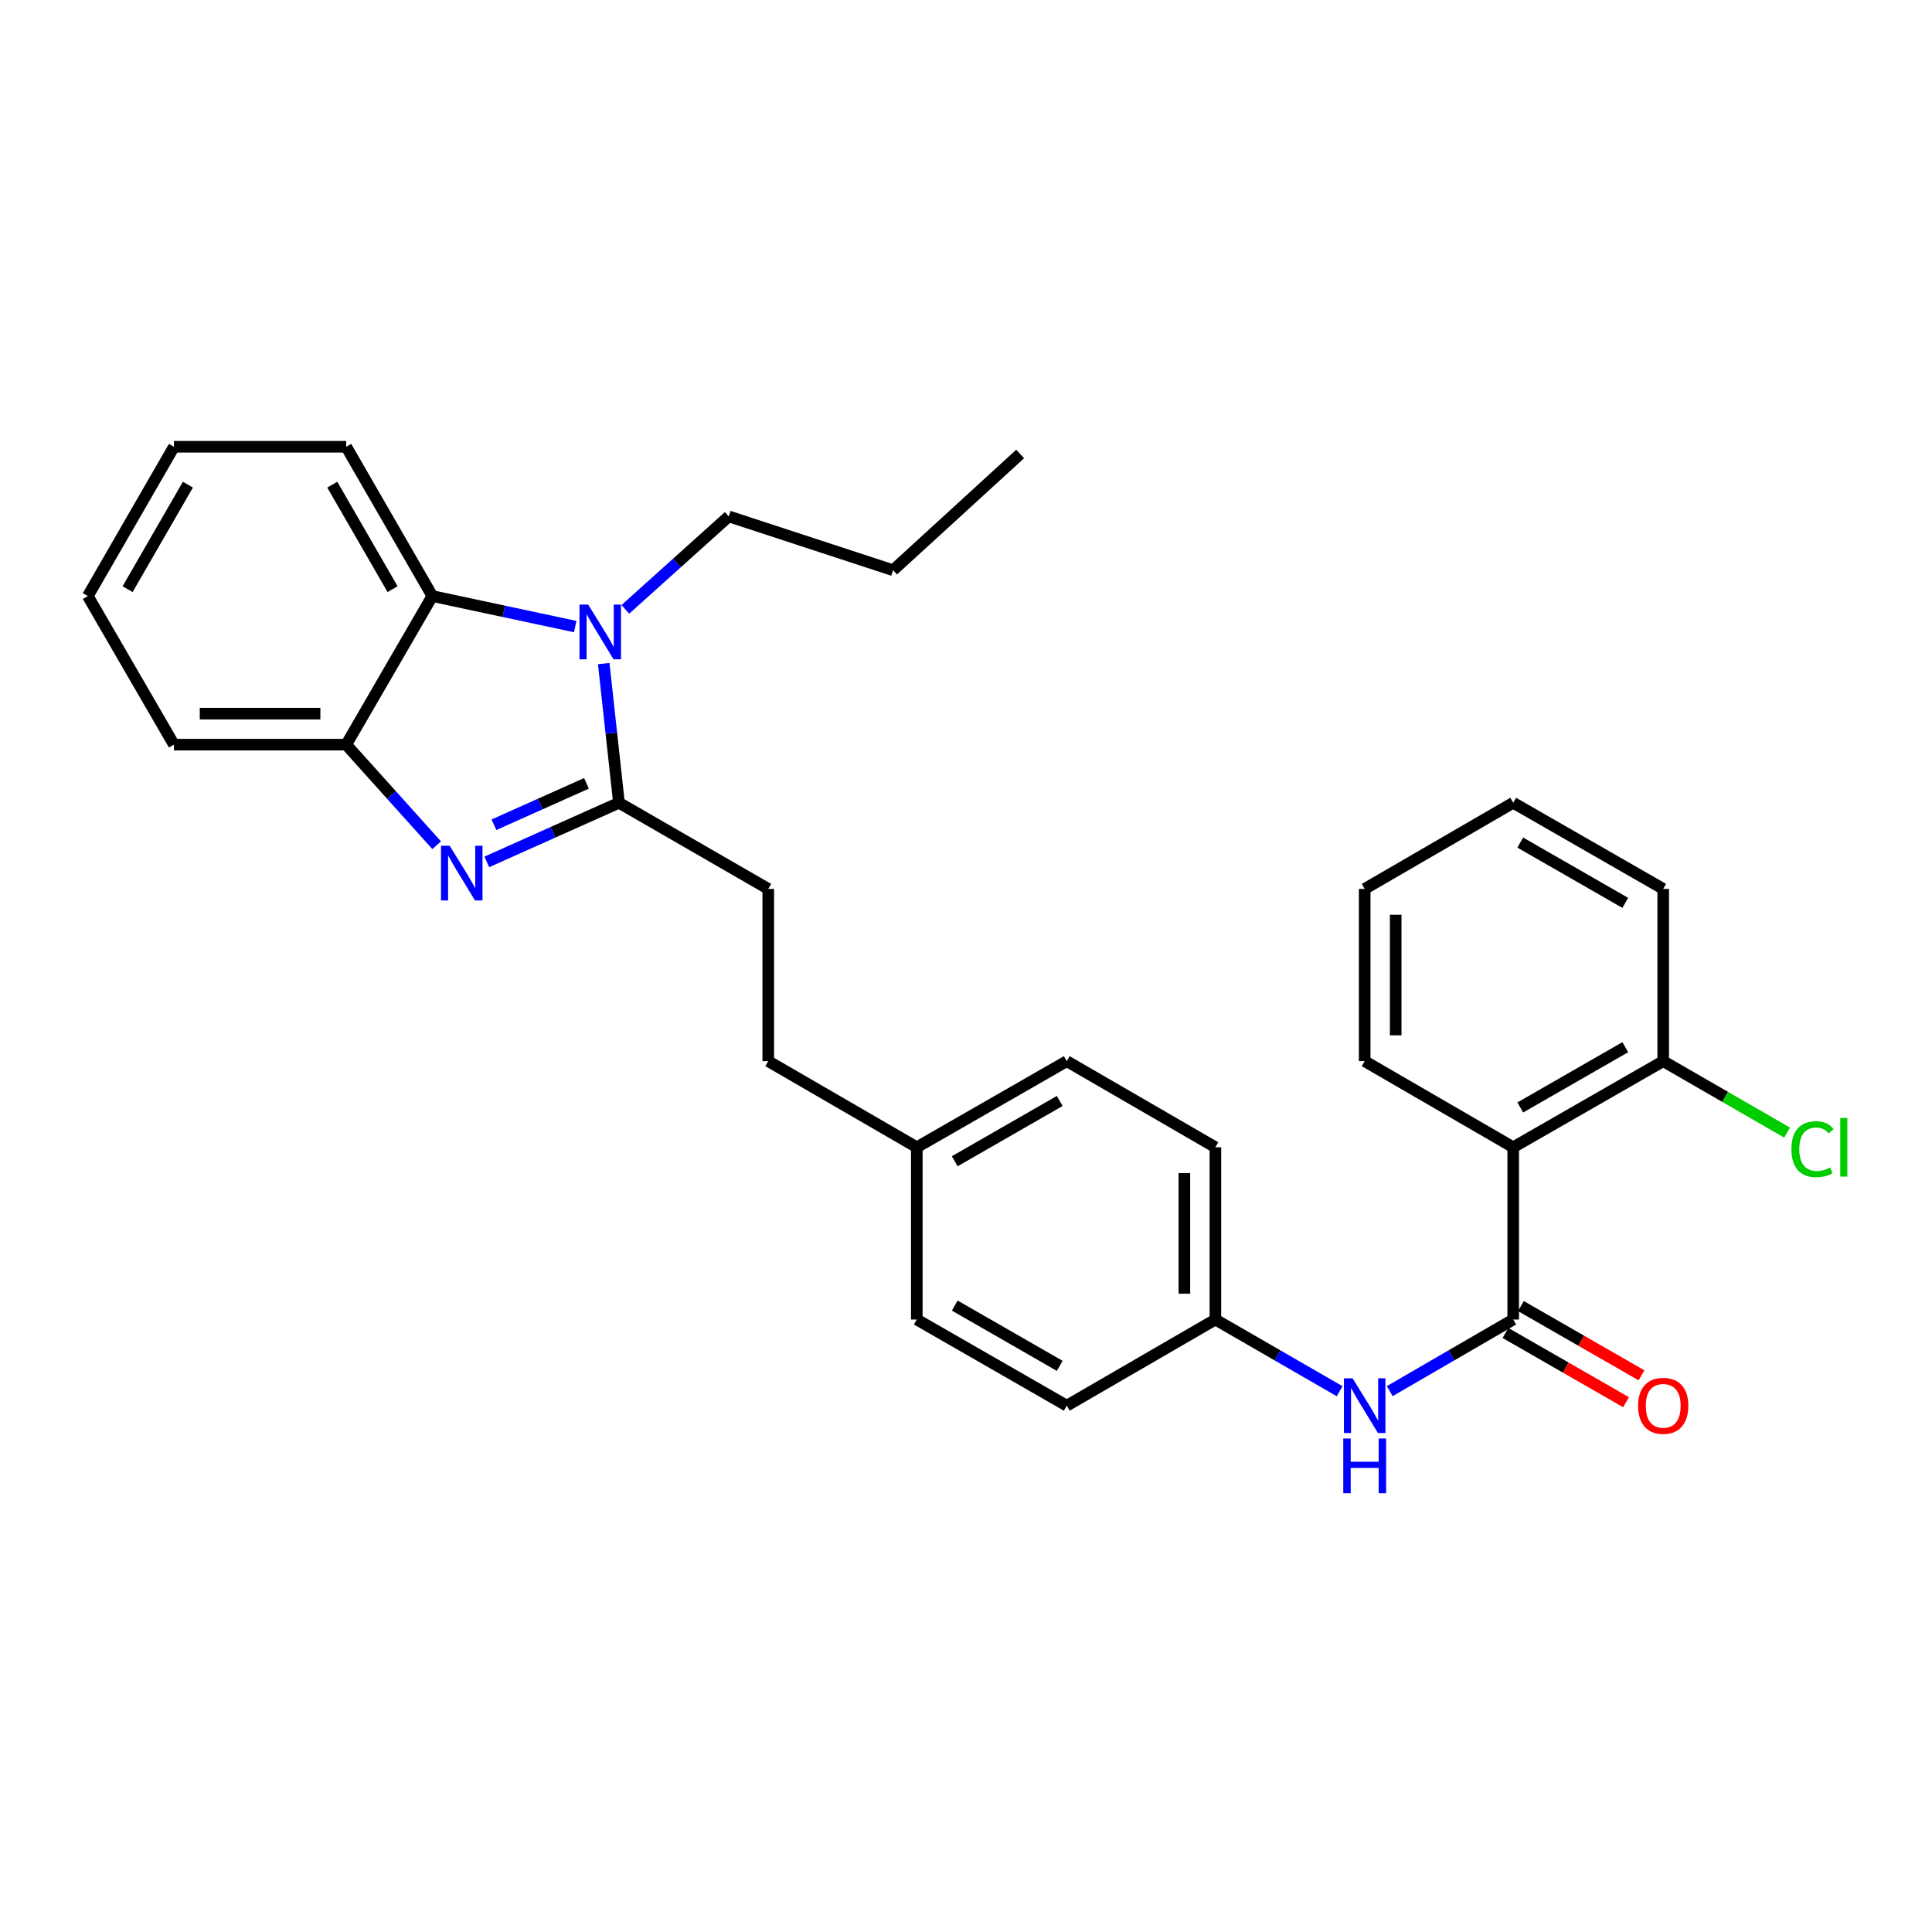 <?xml version='1.0' encoding='iso-8859-1'?>
<svg version='1.1' baseProfile='full'
              xmlns='http://www.w3.org/2000/svg'
                      xmlns:rdkit='http://www.rdkit.org/xml'
                      xmlns:xlink='http://www.w3.org/1999/xlink'
                  xml:space='preserve'
width='1000px' height='1000px' viewBox='0 0 1000 1000'>
<!-- END OF HEADER -->
<rect style='opacity:1.0;fill:#FFFFFF;stroke:none' width='1000' height='1000' x='0' y='0'> </rect>
<path class='bond-0' d='M 320.374,415.511 L 286.171,430.815' style='fill:none;fill-rule:evenodd;stroke:#000000;stroke-width:6px;stroke-linecap:butt;stroke-linejoin:miter;stroke-opacity:1' />
<path class='bond-0' d='M 286.171,430.815 L 251.968,446.12' style='fill:none;fill-rule:evenodd;stroke:#0000FF;stroke-width:6px;stroke-linecap:butt;stroke-linejoin:miter;stroke-opacity:1' />
<path class='bond-0' d='M 303.558,405.453 L 279.616,416.166' style='fill:none;fill-rule:evenodd;stroke:#000000;stroke-width:6px;stroke-linecap:butt;stroke-linejoin:miter;stroke-opacity:1' />
<path class='bond-0' d='M 279.616,416.166 L 255.674,426.88' style='fill:none;fill-rule:evenodd;stroke:#0000FF;stroke-width:6px;stroke-linecap:butt;stroke-linejoin:miter;stroke-opacity:1' />
<path class='bond-1' d='M 320.374,415.511 L 316.429,379.489' style='fill:none;fill-rule:evenodd;stroke:#000000;stroke-width:6px;stroke-linecap:butt;stroke-linejoin:miter;stroke-opacity:1' />
<path class='bond-1' d='M 316.429,379.489 L 312.485,343.467' style='fill:none;fill-rule:evenodd;stroke:#0000FF;stroke-width:6px;stroke-linecap:butt;stroke-linejoin:miter;stroke-opacity:1' />
<path class='bond-8' d='M 320.374,415.511 L 397.647,460.099' style='fill:none;fill-rule:evenodd;stroke:#000000;stroke-width:6px;stroke-linecap:butt;stroke-linejoin:miter;stroke-opacity:1' />
<path class='bond-5' d='M 226.023,437.494 L 202.612,411.461' style='fill:none;fill-rule:evenodd;stroke:#0000FF;stroke-width:6px;stroke-linecap:butt;stroke-linejoin:miter;stroke-opacity:1' />
<path class='bond-5' d='M 202.612,411.461 L 179.201,385.429' style='fill:none;fill-rule:evenodd;stroke:#000000;stroke-width:6px;stroke-linecap:butt;stroke-linejoin:miter;stroke-opacity:1' />
<path class='bond-4' d='M 297.729,324.315 L 260.755,316.418' style='fill:none;fill-rule:evenodd;stroke:#0000FF;stroke-width:6px;stroke-linecap:butt;stroke-linejoin:miter;stroke-opacity:1' />
<path class='bond-4' d='M 260.755,316.418 L 223.78,308.521' style='fill:none;fill-rule:evenodd;stroke:#000000;stroke-width:6px;stroke-linecap:butt;stroke-linejoin:miter;stroke-opacity:1' />
<path class='bond-11' d='M 323.667,315.416 L 350.431,291.35' style='fill:none;fill-rule:evenodd;stroke:#0000FF;stroke-width:6px;stroke-linecap:butt;stroke-linejoin:miter;stroke-opacity:1' />
<path class='bond-11' d='M 350.431,291.35 L 377.194,267.285' style='fill:none;fill-rule:evenodd;stroke:#000000;stroke-width:6px;stroke-linecap:butt;stroke-linejoin:miter;stroke-opacity:1' />
<path class='bond-2' d='M 783.229,682.985 L 751.274,701.52' style='fill:none;fill-rule:evenodd;stroke:#000000;stroke-width:6px;stroke-linecap:butt;stroke-linejoin:miter;stroke-opacity:1' />
<path class='bond-2' d='M 751.274,701.52 L 719.319,720.055' style='fill:none;fill-rule:evenodd;stroke:#0000FF;stroke-width:6px;stroke-linecap:butt;stroke-linejoin:miter;stroke-opacity:1' />
<path class='bond-3' d='M 783.229,682.985 L 783.229,593.827' style='fill:none;fill-rule:evenodd;stroke:#000000;stroke-width:6px;stroke-linecap:butt;stroke-linejoin:miter;stroke-opacity:1' />
<path class='bond-9' d='M 779.234,689.944 L 810.438,707.862' style='fill:none;fill-rule:evenodd;stroke:#000000;stroke-width:6px;stroke-linecap:butt;stroke-linejoin:miter;stroke-opacity:1' />
<path class='bond-9' d='M 810.438,707.862 L 841.643,725.781' style='fill:none;fill-rule:evenodd;stroke:#FF0000;stroke-width:6px;stroke-linecap:butt;stroke-linejoin:miter;stroke-opacity:1' />
<path class='bond-9' d='M 787.225,676.026 L 818.43,693.945' style='fill:none;fill-rule:evenodd;stroke:#000000;stroke-width:6px;stroke-linecap:butt;stroke-linejoin:miter;stroke-opacity:1' />
<path class='bond-9' d='M 818.43,693.945 L 849.635,711.864' style='fill:none;fill-rule:evenodd;stroke:#FF0000;stroke-width:6px;stroke-linecap:butt;stroke-linejoin:miter;stroke-opacity:1' />
<path class='bond-7' d='M 783.229,593.827 L 860.877,549.257' style='fill:none;fill-rule:evenodd;stroke:#000000;stroke-width:6px;stroke-linecap:butt;stroke-linejoin:miter;stroke-opacity:1' />
<path class='bond-7' d='M 786.887,573.223 L 841.241,542.024' style='fill:none;fill-rule:evenodd;stroke:#000000;stroke-width:6px;stroke-linecap:butt;stroke-linejoin:miter;stroke-opacity:1' />
<path class='bond-15' d='M 783.229,593.827 L 706.357,549.257' style='fill:none;fill-rule:evenodd;stroke:#000000;stroke-width:6px;stroke-linecap:butt;stroke-linejoin:miter;stroke-opacity:1' />
<path class='bond-20' d='M 223.78,308.521 L 179.201,231.247' style='fill:none;fill-rule:evenodd;stroke:#000000;stroke-width:6px;stroke-linecap:butt;stroke-linejoin:miter;stroke-opacity:1' />
<path class='bond-20' d='M 203.192,304.949 L 171.986,250.858' style='fill:none;fill-rule:evenodd;stroke:#000000;stroke-width:6px;stroke-linecap:butt;stroke-linejoin:miter;stroke-opacity:1' />
<path class='bond-29' d='M 223.78,308.521 L 179.201,385.429' style='fill:none;fill-rule:evenodd;stroke:#000000;stroke-width:6px;stroke-linecap:butt;stroke-linejoin:miter;stroke-opacity:1' />
<path class='bond-21' d='M 179.201,385.429 L 90.034,385.429' style='fill:none;fill-rule:evenodd;stroke:#000000;stroke-width:6px;stroke-linecap:butt;stroke-linejoin:miter;stroke-opacity:1' />
<path class='bond-21' d='M 165.826,369.38 L 103.409,369.38' style='fill:none;fill-rule:evenodd;stroke:#000000;stroke-width:6px;stroke-linecap:butt;stroke-linejoin:miter;stroke-opacity:1' />
<path class='bond-6' d='M 693.387,720.089 L 661.235,701.537' style='fill:none;fill-rule:evenodd;stroke:#0000FF;stroke-width:6px;stroke-linecap:butt;stroke-linejoin:miter;stroke-opacity:1' />
<path class='bond-6' d='M 661.235,701.537 L 629.084,682.985' style='fill:none;fill-rule:evenodd;stroke:#000000;stroke-width:6px;stroke-linecap:butt;stroke-linejoin:miter;stroke-opacity:1' />
<path class='bond-12' d='M 860.877,549.257 L 892.939,567.749' style='fill:none;fill-rule:evenodd;stroke:#000000;stroke-width:6px;stroke-linecap:butt;stroke-linejoin:miter;stroke-opacity:1' />
<path class='bond-12' d='M 892.939,567.749 L 925.001,586.242' style='fill:none;fill-rule:evenodd;stroke:#00CC00;stroke-width:6px;stroke-linecap:butt;stroke-linejoin:miter;stroke-opacity:1' />
<path class='bond-22' d='M 860.877,549.257 L 860.877,460.099' style='fill:none;fill-rule:evenodd;stroke:#000000;stroke-width:6px;stroke-linecap:butt;stroke-linejoin:miter;stroke-opacity:1' />
<path class='bond-14' d='M 397.647,460.099 L 397.647,549.257' style='fill:none;fill-rule:evenodd;stroke:#000000;stroke-width:6px;stroke-linecap:butt;stroke-linejoin:miter;stroke-opacity:1' />
<path class='bond-10' d='M 629.084,682.985 L 629.084,593.827' style='fill:none;fill-rule:evenodd;stroke:#000000;stroke-width:6px;stroke-linecap:butt;stroke-linejoin:miter;stroke-opacity:1' />
<path class='bond-10' d='M 613.035,669.611 L 613.035,607.201' style='fill:none;fill-rule:evenodd;stroke:#000000;stroke-width:6px;stroke-linecap:butt;stroke-linejoin:miter;stroke-opacity:1' />
<path class='bond-31' d='M 629.084,682.985 L 552.158,727.573' style='fill:none;fill-rule:evenodd;stroke:#000000;stroke-width:6px;stroke-linecap:butt;stroke-linejoin:miter;stroke-opacity:1' />
<path class='bond-23' d='M 377.194,267.285 L 462.26,295.147' style='fill:none;fill-rule:evenodd;stroke:#000000;stroke-width:6px;stroke-linecap:butt;stroke-linejoin:miter;stroke-opacity:1' />
<path class='bond-13' d='M 474.537,593.827 L 397.647,549.257' style='fill:none;fill-rule:evenodd;stroke:#000000;stroke-width:6px;stroke-linecap:butt;stroke-linejoin:miter;stroke-opacity:1' />
<path class='bond-18' d='M 474.537,593.827 L 474.537,682.985' style='fill:none;fill-rule:evenodd;stroke:#000000;stroke-width:6px;stroke-linecap:butt;stroke-linejoin:miter;stroke-opacity:1' />
<path class='bond-19' d='M 474.537,593.827 L 552.158,549.257' style='fill:none;fill-rule:evenodd;stroke:#000000;stroke-width:6px;stroke-linecap:butt;stroke-linejoin:miter;stroke-opacity:1' />
<path class='bond-19' d='M 494.172,601.059 L 548.506,569.86' style='fill:none;fill-rule:evenodd;stroke:#000000;stroke-width:6px;stroke-linecap:butt;stroke-linejoin:miter;stroke-opacity:1' />
<path class='bond-24' d='M 706.357,549.257 L 706.357,460.099' style='fill:none;fill-rule:evenodd;stroke:#000000;stroke-width:6px;stroke-linecap:butt;stroke-linejoin:miter;stroke-opacity:1' />
<path class='bond-24' d='M 722.406,535.883 L 722.406,473.472' style='fill:none;fill-rule:evenodd;stroke:#000000;stroke-width:6px;stroke-linecap:butt;stroke-linejoin:miter;stroke-opacity:1' />
<path class='bond-16' d='M 552.158,727.573 L 474.537,682.985' style='fill:none;fill-rule:evenodd;stroke:#000000;stroke-width:6px;stroke-linecap:butt;stroke-linejoin:miter;stroke-opacity:1' />
<path class='bond-16' d='M 548.509,706.969 L 494.174,675.757' style='fill:none;fill-rule:evenodd;stroke:#000000;stroke-width:6px;stroke-linecap:butt;stroke-linejoin:miter;stroke-opacity:1' />
<path class='bond-17' d='M 629.084,593.827 L 552.158,549.257' style='fill:none;fill-rule:evenodd;stroke:#000000;stroke-width:6px;stroke-linecap:butt;stroke-linejoin:miter;stroke-opacity:1' />
<path class='bond-25' d='M 179.201,231.247 L 90.034,231.247' style='fill:none;fill-rule:evenodd;stroke:#000000;stroke-width:6px;stroke-linecap:butt;stroke-linejoin:miter;stroke-opacity:1' />
<path class='bond-26' d='M 90.034,385.429 L 45.455,308.521' style='fill:none;fill-rule:evenodd;stroke:#000000;stroke-width:6px;stroke-linecap:butt;stroke-linejoin:miter;stroke-opacity:1' />
<path class='bond-32' d='M 860.877,460.099 L 783.229,415.511' style='fill:none;fill-rule:evenodd;stroke:#000000;stroke-width:6px;stroke-linecap:butt;stroke-linejoin:miter;stroke-opacity:1' />
<path class='bond-32' d='M 841.238,467.327 L 786.885,436.116' style='fill:none;fill-rule:evenodd;stroke:#000000;stroke-width:6px;stroke-linecap:butt;stroke-linejoin:miter;stroke-opacity:1' />
<path class='bond-27' d='M 462.26,295.147 L 528.032,234.974' style='fill:none;fill-rule:evenodd;stroke:#000000;stroke-width:6px;stroke-linecap:butt;stroke-linejoin:miter;stroke-opacity:1' />
<path class='bond-28' d='M 706.357,460.099 L 783.229,415.511' style='fill:none;fill-rule:evenodd;stroke:#000000;stroke-width:6px;stroke-linecap:butt;stroke-linejoin:miter;stroke-opacity:1' />
<path class='bond-30' d='M 90.034,231.247 L 45.455,308.521' style='fill:none;fill-rule:evenodd;stroke:#000000;stroke-width:6px;stroke-linecap:butt;stroke-linejoin:miter;stroke-opacity:1' />
<path class='bond-30' d='M 97.248,250.858 L 66.043,304.949' style='fill:none;fill-rule:evenodd;stroke:#000000;stroke-width:6px;stroke-linecap:butt;stroke-linejoin:miter;stroke-opacity:1' />
<path  class='atom-1' d='M 232.739 437.763
L 242.019 452.763
Q 242.939 454.243, 244.419 456.923
Q 245.899 459.603, 245.979 459.763
L 245.979 437.763
L 249.739 437.763
L 249.739 466.083
L 245.859 466.083
L 235.899 449.683
Q 234.739 447.763, 233.499 445.563
Q 232.299 443.363, 231.939 442.683
L 231.939 466.083
L 228.259 466.083
L 228.259 437.763
L 232.739 437.763
' fill='#0000FF'/>
<path  class='atom-2' d='M 304.431 312.923
L 313.711 327.923
Q 314.631 329.403, 316.111 332.083
Q 317.591 334.763, 317.671 334.923
L 317.671 312.923
L 321.431 312.923
L 321.431 341.243
L 317.551 341.243
L 307.591 324.843
Q 306.431 322.923, 305.191 320.723
Q 303.991 318.523, 303.631 317.843
L 303.631 341.243
L 299.951 341.243
L 299.951 312.923
L 304.431 312.923
' fill='#0000FF'/>
<path  class='atom-7' d='M 700.097 713.413
L 709.377 728.413
Q 710.297 729.893, 711.777 732.573
Q 713.257 735.253, 713.337 735.413
L 713.337 713.413
L 717.097 713.413
L 717.097 741.733
L 713.217 741.733
L 703.257 725.333
Q 702.097 723.413, 700.857 721.213
Q 699.657 719.013, 699.297 718.333
L 699.297 741.733
L 695.617 741.733
L 695.617 713.413
L 700.097 713.413
' fill='#0000FF'/>
<path  class='atom-7' d='M 695.277 744.565
L 699.117 744.565
L 699.117 756.605
L 713.597 756.605
L 713.597 744.565
L 717.437 744.565
L 717.437 772.885
L 713.597 772.885
L 713.597 759.805
L 699.117 759.805
L 699.117 772.885
L 695.277 772.885
L 695.277 744.565
' fill='#0000FF'/>
<path  class='atom-10' d='M 847.877 727.653
Q 847.877 720.853, 851.237 717.053
Q 854.597 713.253, 860.877 713.253
Q 867.157 713.253, 870.517 717.053
Q 873.877 720.853, 873.877 727.653
Q 873.877 734.533, 870.477 738.453
Q 867.077 742.333, 860.877 742.333
Q 854.637 742.333, 851.237 738.453
Q 847.877 734.573, 847.877 727.653
M 860.877 739.133
Q 865.197 739.133, 867.517 736.253
Q 869.877 733.333, 869.877 727.653
Q 869.877 722.093, 867.517 719.293
Q 865.197 716.453, 860.877 716.453
Q 856.557 716.453, 854.197 719.253
Q 851.877 722.053, 851.877 727.653
Q 851.877 733.373, 854.197 736.253
Q 856.557 739.133, 860.877 739.133
' fill='#FF0000'/>
<path  class='atom-13' d='M 927.231 594.807
Q 927.231 587.767, 930.511 584.087
Q 933.831 580.367, 940.111 580.367
Q 945.951 580.367, 949.071 584.487
L 946.431 586.647
Q 944.151 583.647, 940.111 583.647
Q 935.831 583.647, 933.551 586.527
Q 931.311 589.367, 931.311 594.807
Q 931.311 600.407, 933.631 603.287
Q 935.991 606.167, 940.551 606.167
Q 943.671 606.167, 947.311 604.287
L 948.431 607.287
Q 946.951 608.247, 944.711 608.807
Q 942.471 609.367, 939.991 609.367
Q 933.831 609.367, 930.511 605.607
Q 927.231 601.847, 927.231 594.807
' fill='#00CC00'/>
<path  class='atom-13' d='M 952.511 578.647
L 956.191 578.647
L 956.191 609.007
L 952.511 609.007
L 952.511 578.647
' fill='#00CC00'/>
</svg>

